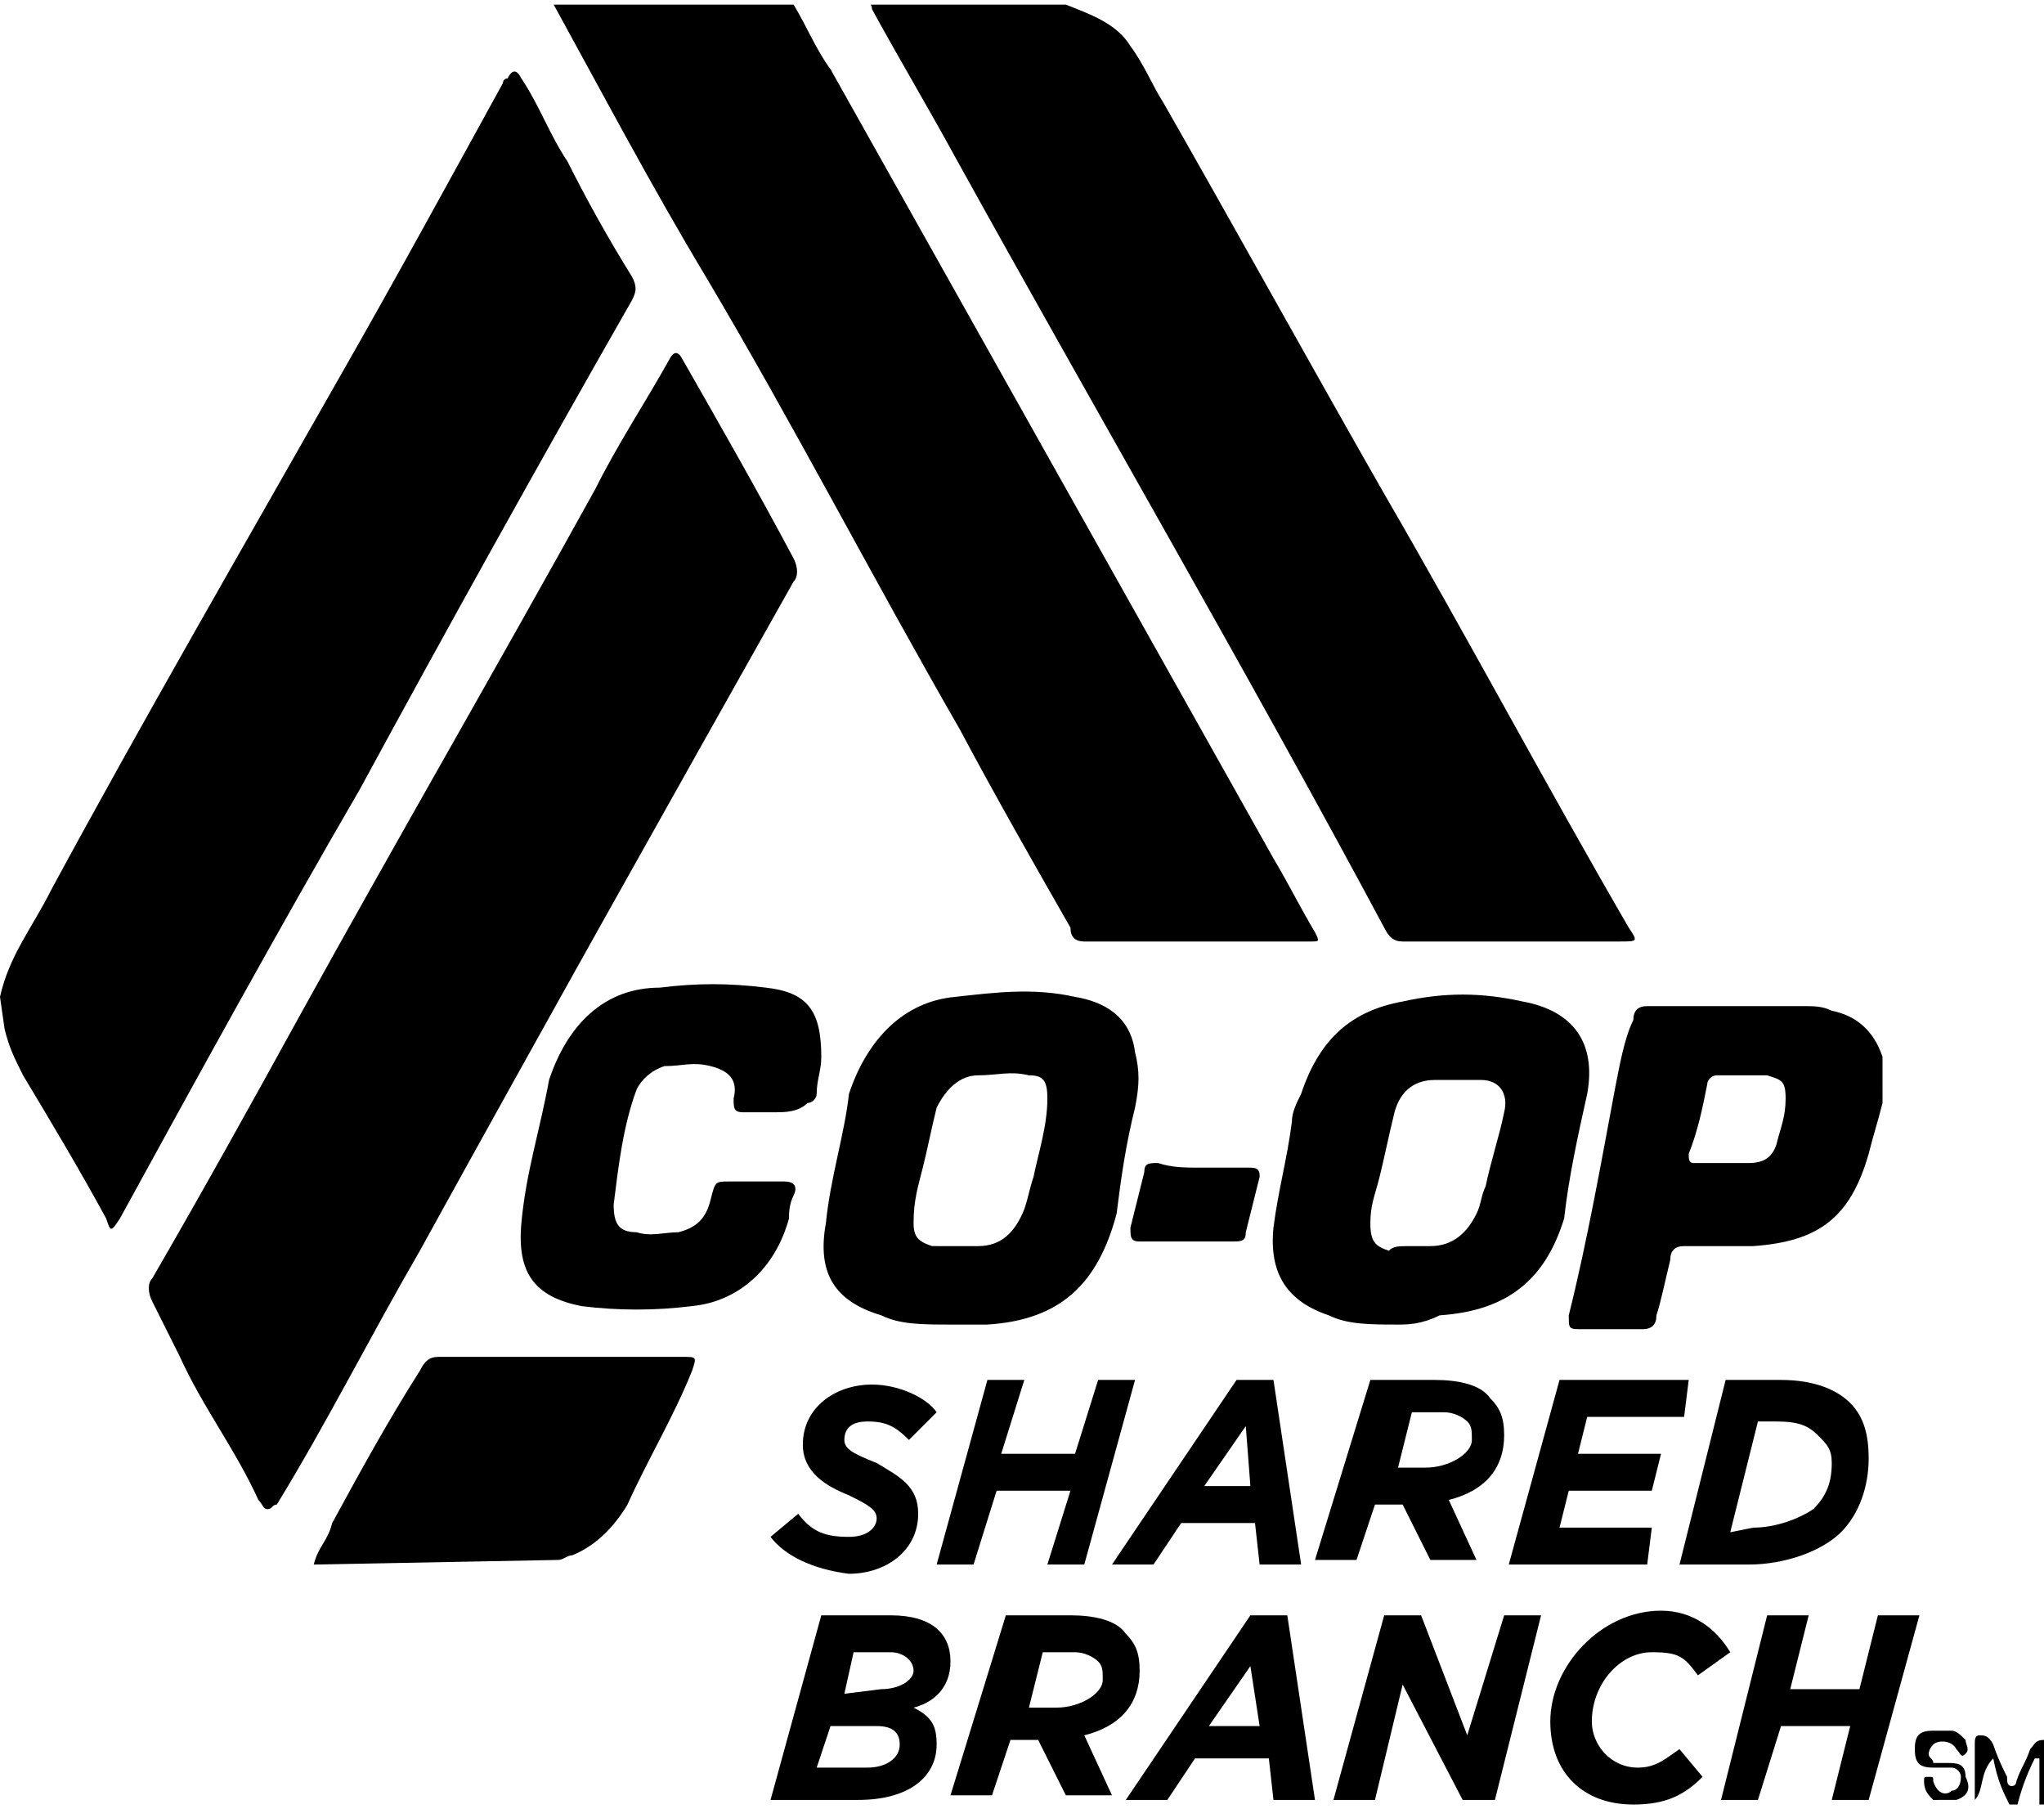 <?xml version="1.0" encoding="utf-8"?>
<!-- Generator: Adobe Illustrator 26.0.3, SVG Export Plug-In . SVG Version: 6.00 Build 0)  -->
<svg version="1.1" id="Layer_1" xmlns="http://www.w3.org/2000/svg" xmlns:xlink="http://www.w3.org/1999/xlink" x="0px" y="0px"
	 width="44.3px" height="39.2px" viewBox="0 0 44.3 39.2" style="enable-background:new 0 0 44.3 39.2;" xml:space="preserve">
<style type="text/css">
	.st0{clip-path:url(#SVGID_00000085946169195111933750000018329848360578214839_);}
	.st1{clip-path:url(#SVGID_00000141424335951486849860000013935467471086116487_);}
	.st2{clip-path:url(#SVGID_00000169560491703829218200000001466955491274300300_);}
	.st3{clip-path:url(#SVGID_00000120557334610728508330000000826020448418222743_);}
	.st4{clip-path:url(#SVGID_00000052084573969919672100000007783590382796750759_);}
	.st5{clip-path:url(#SVGID_00000150791327923055614760000010463044020169809068_);}
	.st6{clip-path:url(#SVGID_00000146469082896023821760000013826166821118104489_);}
	.st7{clip-path:url(#SVGID_00000068638436314433423980000008038650884264695988_);}
	.st8{clip-path:url(#SVGID_00000082363930541149726100000016446280421295801503_);}
	.st9{clip-path:url(#SVGID_00000023974125589436813240000017982002321341590434_);}
	.st10{clip-path:url(#SVGID_00000102531506614894857790000007302899532476631950_);}
	.st11{clip-path:url(#SVGID_00000004535408512949636310000003449730806890682011_);}
	.st12{clip-path:url(#SVGID_00000108282066533879689680000006366267408740319413_);}
	.st13{clip-path:url(#SVGID_00000095297447801924422260000008850402976442071709_);}
	.st14{clip-path:url(#SVGID_00000098212963149676168350000004560772370711491220_);}
	.st15{clip-path:url(#SVGID_00000053528576145596601860000017819483349993181882_);}
	.st16{clip-path:url(#SVGID_00000125588720317246908280000013494169688499614624_);}
	.st17{clip-path:url(#SVGID_00000096056771289360156110000010058042298835906228_);}
	.st18{clip-path:url(#SVGID_00000121980128834367266310000000739073212196387252_);}
	.st19{clip-path:url(#SVGID_00000087407351436756582980000011919118726906516615_);}
	.st20{clip-path:url(#SVGID_00000183957193248871906130000011922344344170435988_);}
	.st21{clip-path:url(#SVGID_00000117641467989474528100000003986914472797366434_);}
	.st22{clip-path:url(#SVGID_00000080921643195229128460000002321735210593391785_);}
	.st23{clip-path:url(#SVGID_00000155124132286285767550000016817001932748842910_);}
	.st24{clip-path:url(#SVGID_00000052814153184668493260000001986580373608206259_);}
	.st25{clip-path:url(#SVGID_00000110459067844096103310000011575624946946778545_);}
	.st26{clip-path:url(#SVGID_00000075150084220884971650000006826995199044906644_);}
	.st27{clip-path:url(#SVGID_00000114037196954629069240000007576704748491728797_);}
	.st28{clip-path:url(#SVGID_00000067224462119988761560000016732016713929656479_);}
	.st29{clip-path:url(#SVGID_00000034778635472791430910000015982443523325762974_);}
	.st30{clip-path:url(#SVGID_00000034773184780822706380000006345418282767726977_);}
	.st31{clip-path:url(#SVGID_00000079473578169364885510000006476268624773840012_);}
	.st32{clip-path:url(#SVGID_00000152975531422016977720000014604092283678427562_);}
	.st33{clip-path:url(#SVGID_00000134229185118264186100000003255728173834373527_);}
	.st34{clip-path:url(#SVGID_00000167384284952034692090000002853774669284497076_);}
	.st35{clip-path:url(#SVGID_00000095339281303982865190000015154984145831285378_);}
	.st36{clip-path:url(#SVGID_00000142135880207354540980000011455185230113979792_);}
	.st37{clip-path:url(#SVGID_00000130623641452061076770000006917393927094113965_);}
	.st38{clip-path:url(#SVGID_00000102505301735823837800000004207454037543563408_);}
	.st39{clip-path:url(#SVGID_00000104675880928429030710000012056954991000059065_);}
	.st40{clip-path:url(#SVGID_00000173861398344388872330000006678769626526054284_);}
	.st41{clip-path:url(#SVGID_00000155142825048371672710000011084680518643105421_);}
</style>
<g>
	<defs>
		<path id="SVGID_1_" d="M17.2,0.1c0.3,0.5,0.5,1,0.8,1.4c3.2,5.7,6.4,11.4,9.6,17.1c0.3,0.5,0.6,1.1,0.9,1.6
			c0.1,0.2,0.1,0.2-0.1,0.2c-1.6,0-3.3,0-4.9,0c-0.2,0-0.3-0.1-0.3-0.3c-0.8-1.4-1.6-2.8-2.4-4.3c-1.9-3.3-3.6-6.6-5.5-9.8
			c-1.2-2-2.2-3.9-3.3-5.9C12.1,0.1,12,0.1,12,0L17.2,0.1L17.2,0.1z"/>
	</defs>
	<clipPath id="SVGID_00000001629960297386677320000014817216904768159119_">
		<use xlink:href="#SVGID_1_"  style="overflow:visible;"/>
	</clipPath>
	<g style="clip-path:url(#SVGID_00000001629960297386677320000014817216904768159119_);">
		<defs>
			<rect id="SVGID_00000065045652861666556670000006091971279921217410_" y="0.1" width="44.4" height="39"/>
		</defs>
		<clipPath id="SVGID_00000003107045554396807030000003625962773206622387_">
			<use xlink:href="#SVGID_00000065045652861666556670000006091971279921217410_"  style="overflow:visible;"/>
		</clipPath>
		
			<rect x="11" y="-0.9" style="clip-path:url(#SVGID_00000003107045554396807030000003625962773206622387_);" width="18.6" height="22.3"/>
	</g>
</g>
<g>
	<defs>
		<path id="SVGID_00000003068112546478396620000017763190995417190788_" d="M0,21.6c0.2-0.9,0.7-1.5,1.1-2.3c2-3.7,4.2-7.5,6.3-11.2
			c1.2-2.1,2.4-4.3,3.5-6.3c0,0,0-0.1,0.1-0.1c0.1-0.2,0.2-0.2,0.3,0c0.4,0.6,0.6,1.2,1,1.8c0.4,0.8,0.9,1.7,1.4,2.5
			c0.1,0.2,0.1,0.3,0,0.5c-2,3.5-4,7.1-5.9,10.6c-1.8,3.1-3.5,6.2-5.2,9.3c-0.2,0.3-0.2,0.3-0.3,0c-0.6-1.1-1.2-2.1-1.8-3.1
			c-0.2-0.4-0.3-0.6-0.4-1L0,21.6L0,21.6z"/>
	</defs>
	<clipPath id="SVGID_00000162335058552774691400000003950090747991742898_">
		<use xlink:href="#SVGID_00000003068112546478396620000017763190995417190788_"  style="overflow:visible;"/>
	</clipPath>
	<g style="clip-path:url(#SVGID_00000162335058552774691400000003950090747991742898_);">
		<defs>
			<rect id="SVGID_00000149365551614814554920000005423022767052917637_" y="0.1" width="44.4" height="39"/>
		</defs>
		<clipPath id="SVGID_00000000214242049153171340000014246513620238755722_">
			<use xlink:href="#SVGID_00000149365551614814554920000005423022767052917637_"  style="overflow:visible;"/>
		</clipPath>
		
			<rect x="-1" y="0.5" style="clip-path:url(#SVGID_00000000214242049153171340000014246513620238755722_);" width="15.7" height="27.2"/>
	</g>
</g>
<g>
	<defs>
		<path id="SVGID_00000019643360532214453240000012685729130745581221_" d="M23.1,0.1c0.5,0.2,1.1,0.4,1.4,0.9
			c0.3,0.4,0.5,0.9,0.7,1.2c1.6,2.8,3.2,5.7,4.8,8.5c1.8,3.1,3.5,6.3,5.3,9.4c0.2,0.3,0.2,0.3-0.2,0.3c-1.6,0-3.1,0-4.7,0
			c-0.2,0-0.3-0.1-0.4-0.3C27,14.5,23.8,9,20.7,3.4c-0.6-1.1-1.2-2.1-1.8-3.2c0-0.1-0.1-0.2-0.1-0.2L23.1,0.1L23.1,0.1z"/>
	</defs>
	<clipPath id="SVGID_00000151513079648669101400000006321713453408516485_">
		<use xlink:href="#SVGID_00000019643360532214453240000012685729130745581221_"  style="overflow:visible;"/>
	</clipPath>
	<g style="clip-path:url(#SVGID_00000151513079648669101400000006321713453408516485_);">
		<defs>
			<rect id="SVGID_00000005976265533367383440000015231718270531244437_" y="0.1" width="44.4" height="39"/>
		</defs>
		<clipPath id="SVGID_00000087412302997076284980000008337937205782310309_">
			<use xlink:href="#SVGID_00000005976265533367383440000015231718270531244437_"  style="overflow:visible;"/>
		</clipPath>
		
			<rect x="17.8" y="-0.9" style="clip-path:url(#SVGID_00000087412302997076284980000008337937205782310309_);" width="18.7" height="22.3"/>
	</g>
</g>
<g>
	<defs>
		<path id="SVGID_00000068640476720174860250000012280004174978549924_" d="M40.8,23.9c-0.1,0.4-0.2,0.7-0.3,1.1
			c-0.4,1.4-1.1,1.9-2.5,2c-0.5,0-1,0-1.5,0c-0.2,0-0.3,0.1-0.3,0.3c-0.1,0.4-0.2,0.9-0.3,1.2c0,0.2-0.1,0.3-0.3,0.3
			c-0.4,0-0.9,0-1.3,0c-0.3,0-0.3,0-0.3-0.3c0.4-1.6,0.7-3.3,1-4.9c0.1-0.5,0.2-1.1,0.4-1.5c0-0.2,0.1-0.3,0.3-0.3
			c1.2,0,2.2,0,3.4,0c0.2,0,0.4,0,0.6,0.1c0.5,0.1,0.9,0.4,1.1,1V23.9z M37.8,23.3L37.8,23.3c-0.2,0-0.4,0-0.6,0
			c-0.1,0-0.2,0.1-0.2,0.2c-0.1,0.5-0.2,1-0.4,1.5c0,0.1,0,0.2,0.1,0.2c0.4,0,0.9,0,1.2,0c0.3,0,0.5-0.1,0.6-0.4
			c0.1-0.4,0.2-0.6,0.2-1c0-0.4-0.1-0.4-0.4-0.5C38.2,23.3,38.1,23.3,37.8,23.3"/>
	</defs>
	<clipPath id="SVGID_00000148630581802163576250000012459479989943894947_">
		<use xlink:href="#SVGID_00000068640476720174860250000012280004174978549924_"  style="overflow:visible;"/>
	</clipPath>
	<g style="clip-path:url(#SVGID_00000148630581802163576250000012459479989943894947_);">
		<defs>
			<rect id="SVGID_00000103231458236551964440000002625739593439119532_" y="0.1" width="44.4" height="39"/>
		</defs>
		<clipPath id="SVGID_00000064327427360570272770000014325892786082122388_">
			<use xlink:href="#SVGID_00000103231458236551964440000002625739593439119532_"  style="overflow:visible;"/>
		</clipPath>
		
			<rect x="33.2" y="20.7" style="clip-path:url(#SVGID_00000064327427360570272770000014325892786082122388_);" width="8.7" height="8.9"/>
	</g>
</g>
<g>
	<defs>
		<path id="SVGID_00000072972455149906162850000002694111738837099939_" d="M6.8,33.9c0.1-0.4,0.3-0.5,0.4-0.9
			c0.6-1.1,1.2-2.2,1.9-3.3c0.1-0.2,0.2-0.3,0.4-0.3c1.8,0,3.5,0,5.3,0c0.3,0,0.3,0,0.2,0.3c-0.4,1-1,2-1.4,2.9
			c-0.3,0.5-0.7,0.9-1.2,1.1c-0.1,0-0.2,0.1-0.3,0.1L6.8,33.9L6.8,33.9z"/>
	</defs>
	<clipPath id="SVGID_00000181782091052066170430000017258448869938952894_">
		<use xlink:href="#SVGID_00000072972455149906162850000002694111738837099939_"  style="overflow:visible;"/>
	</clipPath>
	<g style="clip-path:url(#SVGID_00000181782091052066170430000017258448869938952894_);">
		<defs>
			<rect id="SVGID_00000104673030295649247280000005096938856546636968_" y="0.1" width="44.4" height="39"/>
		</defs>
		<clipPath id="SVGID_00000109716604573042110530000015194793202496294279_">
			<use xlink:href="#SVGID_00000104673030295649247280000005096938856546636968_"  style="overflow:visible;"/>
		</clipPath>
		
			<rect x="5.8" y="28.5" style="clip-path:url(#SVGID_00000109716604573042110530000015194793202496294279_);" width="10.3" height="6.4"/>
	</g>
</g>
<g>
	<defs>
		<path id="SVGID_00000117659095806289132470000004498165285114216095_" d="M5.8,32.7c-0.1,0-0.1-0.1-0.2-0.2
			c-0.5-1.1-1.2-2-1.7-3.1c-0.2-0.4-0.4-0.8-0.6-1.2c-0.1-0.2-0.1-0.4,0-0.5c1.1-1.9,2.1-3.7,3.2-5.7c2.1-3.8,4.3-7.6,6.4-11.4
			c0.5-1,1.1-1.9,1.6-2.8c0.1-0.2,0.2-0.2,0.3,0c0.8,1.4,1.6,2.8,2.4,4.3c0.1,0.2,0.1,0.4,0,0.5c-2.7,4.8-5.4,9.6-8.1,14.5
			c-1.1,1.9-2,3.7-3.1,5.5C5.9,32.6,5.9,32.7,5.8,32.7"/>
	</defs>
	<clipPath id="SVGID_00000125580704446623871050000007060614520398044579_">
		<use xlink:href="#SVGID_00000117659095806289132470000004498165285114216095_"  style="overflow:visible;"/>
	</clipPath>
	<g style="clip-path:url(#SVGID_00000125580704446623871050000007060614520398044579_);">
		<defs>
			<rect id="SVGID_00000133505540148194716270000012861731500951100080_" y="0.1" width="44.4" height="39"/>
		</defs>
		<clipPath id="SVGID_00000014609754788051538090000007417847242876252340_">
			<use xlink:href="#SVGID_00000133505540148194716270000012861731500951100080_"  style="overflow:visible;"/>
		</clipPath>
		
			<rect x="2.2" y="6.6" style="clip-path:url(#SVGID_00000014609754788051538090000007417847242876252340_);" width="16" height="27.1"/>
	</g>
</g>
<g>
	<defs>
		<path id="SVGID_00000027570369530344478480000016660093641224084118_" d="M20.6,28.7c-0.6,0-1.1,0-1.5-0.2c-1-0.3-1.4-0.9-1.2-2
			c0.1-1,0.4-1.9,0.5-2.8c0.4-1.2,1.2-2,2.3-2.1c0.9-0.1,1.7-0.2,2.6,0c0.6,0.1,1.2,0.4,1.3,1.2c0.1,0.4,0.1,0.7,0,1.2
			c-0.2,0.8-0.3,1.5-0.4,2.3c-0.4,1.5-1.2,2.3-2.8,2.4C21,28.7,20.8,28.7,20.6,28.7 M20.8,27c0.2,0,0.3,0,0.4,0c0.5,0,0.8-0.3,1-0.8
			c0.1-0.3,0.1-0.4,0.2-0.7c0.1-0.5,0.3-1.1,0.3-1.7c0-0.4-0.1-0.5-0.4-0.5c-0.4-0.1-0.7,0-1.1,0c-0.4,0-0.7,0.3-0.9,0.7
			c-0.1,0.4-0.2,0.9-0.3,1.3c-0.1,0.4-0.2,0.7-0.2,1.2c0,0.3,0.1,0.4,0.4,0.5C20.3,27,20.6,27,20.8,27"/>
	</defs>
	<clipPath id="SVGID_00000142169179887265073460000005960863932191709587_">
		<use xlink:href="#SVGID_00000027570369530344478480000016660093641224084118_"  style="overflow:visible;"/>
	</clipPath>
	<g style="clip-path:url(#SVGID_00000142169179887265073460000005960863932191709587_);">
		<defs>
			<rect id="SVGID_00000038387448631239088920000000034480082439350693_" y="0.1" width="44.4" height="39"/>
		</defs>
		<clipPath id="SVGID_00000053516043163755340210000016436632440086924937_">
			<use xlink:href="#SVGID_00000038387448631239088920000000034480082439350693_"  style="overflow:visible;"/>
		</clipPath>
		
			<rect x="16.7" y="20.4" style="clip-path:url(#SVGID_00000053516043163755340210000016436632440086924937_);" width="9" height="9.3"/>
	</g>
</g>
<g>
	<defs>
		<path id="SVGID_00000125587667252525653770000008617494262265906306_" d="M30.3,28.7c-0.6,0-1.1,0-1.5-0.2
			c-0.9-0.3-1.3-0.9-1.2-1.9c0.1-0.8,0.3-1.5,0.4-2.3c0-0.2,0.1-0.4,0.2-0.6c0.4-1.2,1.1-1.8,2.2-2c0.9-0.2,1.7-0.2,2.6,0
			c1.1,0.2,1.6,0.9,1.4,2c-0.2,0.9-0.4,1.8-0.5,2.7c-0.4,1.3-1.2,2-2.7,2.1C30.8,28.7,30.5,28.7,30.3,28.7 M30.6,27
			c0.2,0,0.3,0,0.4,0c0.5,0,0.8-0.3,1-0.7c0.1-0.2,0.1-0.4,0.2-0.6c0.1-0.5,0.3-1.1,0.4-1.6c0.1-0.4-0.1-0.7-0.5-0.7
			c-0.4,0-0.6,0-1,0c-0.5,0-0.8,0.3-0.9,0.8c-0.1,0.4-0.2,0.9-0.3,1.3c-0.1,0.4-0.2,0.6-0.2,1c0,0.4,0.1,0.5,0.4,0.6
			C30.2,27,30.3,27,30.6,27"/>
	</defs>
	<clipPath id="SVGID_00000171001075895904912590000002963946243309493632_">
		<use xlink:href="#SVGID_00000125587667252525653770000008617494262265906306_"  style="overflow:visible;"/>
	</clipPath>
	<g style="clip-path:url(#SVGID_00000171001075895904912590000002963946243309493632_);">
		<defs>
			<rect id="SVGID_00000020386506035231665200000007364735557784829879_" y="0.1" width="44.4" height="39"/>
		</defs>
		<clipPath id="SVGID_00000048462484329698527880000004160921673355218846_">
			<use xlink:href="#SVGID_00000020386506035231665200000007364735557784829879_"  style="overflow:visible;"/>
		</clipPath>
		
			<rect x="26.5" y="20.6" style="clip-path:url(#SVGID_00000048462484329698527880000004160921673355218846_);" width="9.1" height="9.1"/>
	</g>
</g>
<g>
	<defs>
		<path id="SVGID_00000002386407361206731220000000381859293945808800_" d="M16.8,24.1c-0.3,0-0.4,0-0.7,0c-0.2,0-0.2-0.1-0.2-0.3
			c0.1-0.4-0.1-0.6-0.5-0.7c-0.4-0.1-0.6,0-1,0c-0.3,0.1-0.5,0.3-0.6,0.5c-0.3,0.8-0.4,1.7-0.5,2.5c0,0.4,0.1,0.6,0.5,0.6
			c0.3,0.1,0.6,0,0.9,0c0.4-0.1,0.6-0.3,0.7-0.7c0.1-0.4,0.1-0.4,0.4-0.4c0.4,0,0.9,0,1.2,0c0.2,0,0.3,0.1,0.2,0.3
			c-0.1,0.2-0.1,0.4-0.1,0.5c-0.3,1.1-1.1,1.8-2.1,1.9c-0.8,0.1-1.6,0.1-2.4,0c-1-0.2-1.4-0.7-1.3-1.8c0.1-1.1,0.4-2,0.6-3.1
			c0.4-1.2,1.2-2,2.4-2c0.8-0.1,1.5-0.1,2.3,0c0.9,0.1,1.2,0.5,1.2,1.5c0,0.3-0.1,0.5-0.1,0.8c0,0.1-0.1,0.2-0.2,0.2
			C17.3,24.1,17,24.1,16.8,24.1"/>
	</defs>
	<clipPath id="SVGID_00000094598728452549002320000005008398526747267464_">
		<use xlink:href="#SVGID_00000002386407361206731220000000381859293945808800_"  style="overflow:visible;"/>
	</clipPath>
	<g style="clip-path:url(#SVGID_00000094598728452549002320000005008398526747267464_);">
		<defs>
			<rect id="SVGID_00000062161857746361622720000013299062952212645036_" y="0.1" width="44.4" height="39"/>
		</defs>
		<clipPath id="SVGID_00000081623996823256336130000013492539200432824474_">
			<use xlink:href="#SVGID_00000062161857746361622720000013299062952212645036_"  style="overflow:visible;"/>
		</clipPath>
		
			<rect x="10.2" y="20.4" style="clip-path:url(#SVGID_00000081623996823256336130000013492539200432824474_);" width="8.7" height="9.1"/>
	</g>
</g>
<g>
	<defs>
		<path id="SVGID_00000029010295455649928930000011552975048441705110_" d="M26,25.3c0.4,0,0.7,0,1.1,0c0.2,0,0.2,0.1,0.2,0.2
			c-0.1,0.4-0.2,0.8-0.3,1.2c0,0.2-0.1,0.2-0.3,0.2c-0.7,0-1.3,0-2,0c-0.2,0-0.2-0.1-0.2-0.3c0.1-0.4,0.2-0.8,0.3-1.2
			c0-0.2,0.1-0.2,0.3-0.2C25.4,25.3,25.7,25.3,26,25.3"/>
	</defs>
	<clipPath id="SVGID_00000159433110959935001670000000671759162064340106_">
		<use xlink:href="#SVGID_00000029010295455649928930000011552975048441705110_"  style="overflow:visible;"/>
	</clipPath>
	<g style="clip-path:url(#SVGID_00000159433110959935001670000000671759162064340106_);">
		<defs>
			<rect id="SVGID_00000075856261059311891170000015915435653224821668_" y="0.1" width="44.4" height="39"/>
		</defs>
		<clipPath id="SVGID_00000048498246710981941410000001022365097908228019_">
			<use xlink:href="#SVGID_00000075856261059311891170000015915435653224821668_"  style="overflow:visible;"/>
		</clipPath>
		
			<rect x="23.5" y="24.2" style="clip-path:url(#SVGID_00000048498246710981941410000001022365097908228019_);" width="4.8" height="3.6"/>
	</g>
</g>
<g>
	<defs>
		<path id="SVGID_00000015319594153943637750000004114303881881272717_" d="M16.7,33.3l0.6-0.5c0.3,0.4,0.6,0.5,1.1,0.5
			c0.4,0,0.6-0.2,0.6-0.4c0-0.2-0.2-0.3-0.6-0.5c-0.5-0.2-1-0.5-1-1.1c0-0.8,0.7-1.3,1.5-1.3c0.6,0,1.2,0.3,1.4,0.6l-0.6,0.6
			c-0.3-0.3-0.5-0.4-0.9-0.4c-0.4,0-0.5,0.2-0.5,0.4c0,0.2,0.2,0.3,0.7,0.5c0.5,0.3,0.9,0.5,0.9,1.1c0,0.8-0.7,1.3-1.5,1.3
			C17.6,34,17,33.7,16.7,33.3"/>
	</defs>
	<clipPath id="SVGID_00000173845661742696109720000012713704232643928756_">
		<use xlink:href="#SVGID_00000015319594153943637750000004114303881881272717_"  style="overflow:visible;"/>
	</clipPath>
	<g style="clip-path:url(#SVGID_00000173845661742696109720000012713704232643928756_);">
		<defs>
			<rect id="SVGID_00000052789070501269848940000010378326135748910009_" y="0.1" width="44.4" height="39"/>
		</defs>
		<clipPath id="SVGID_00000134213505610896586080000003529400590279148421_">
			<use xlink:href="#SVGID_00000052789070501269848940000010378326135748910009_"  style="overflow:visible;"/>
		</clipPath>
		
			<rect x="15.7" y="28.9" style="clip-path:url(#SVGID_00000134213505610896586080000003529400590279148421_);" width="5.6" height="6.2"/>
	</g>
</g>
<g>
	<defs>
		<polygon id="SVGID_00000097457988872333487060000001225035619218542465_" points="21.4,29.9 22.2,29.9 21.7,31.5 23.3,31.5 
			23.8,29.9 24.6,29.9 23.5,33.9 22.7,33.9 23.2,32.3 21.6,32.3 21.1,33.9 20.3,33.9 		"/>
	</defs>
	<clipPath id="SVGID_00000031913460470209163820000000858935804135070133_">
		<use xlink:href="#SVGID_00000097457988872333487060000001225035619218542465_"  style="overflow:visible;"/>
	</clipPath>
	
		<rect x="19.3" y="28.9" style="clip-path:url(#SVGID_00000031913460470209163820000000858935804135070133_);" width="6.3" height="6"/>
</g>
<g>
	<defs>
		<path id="SVGID_00000031190466748698423010000003062997726358982335_" d="M26.8,29.9h0.8l0.6,4h-0.9L27.2,33h-1.6L25,33.9h-0.9
			L26.8,29.9z M27.1,32.2L27,30.9l-0.9,1.3H27.1z"/>
	</defs>
	<clipPath id="SVGID_00000002363238552722027920000012880818371182263996_">
		<use xlink:href="#SVGID_00000031190466748698423010000003062997726358982335_"  style="overflow:visible;"/>
	</clipPath>
	
		<rect x="23.1" y="28.9" style="clip-path:url(#SVGID_00000002363238552722027920000012880818371182263996_);" width="6.1" height="6"/>
</g>
<g>
	<defs>
		<path id="SVGID_00000107565766907424397610000014318514683615852694_" d="M29.7,29.9h1.4c0.5,0,1,0.1,1.2,0.4
			c0.2,0.2,0.3,0.4,0.3,0.8c0,0.7-0.4,1.2-1.2,1.4l0.6,1.3h-1l-0.6-1.2h-0.6l-0.4,1.2h-0.9L29.7,29.9z M30.9,31.8c0.5,0,1-0.3,1-0.6
			c0-0.2,0-0.3-0.1-0.4c-0.1-0.1-0.3-0.2-0.5-0.2h-0.7l-0.3,1.2H30.9z"/>
	</defs>
	<clipPath id="SVGID_00000065790676358822338320000011097641140055599539_">
		<use xlink:href="#SVGID_00000107565766907424397610000014318514683615852694_"  style="overflow:visible;"/>
	</clipPath>
	<g style="clip-path:url(#SVGID_00000065790676358822338320000011097641140055599539_);">
		<defs>
			<rect id="SVGID_00000080165763946635611270000002389093761245267624_" y="0.1" width="44.4" height="39"/>
		</defs>
		<clipPath id="SVGID_00000099645209037604611130000010545366033514720179_">
			<use xlink:href="#SVGID_00000080165763946635611270000002389093761245267624_"  style="overflow:visible;"/>
		</clipPath>
		
			<rect x="27.6" y="28.9" style="clip-path:url(#SVGID_00000099645209037604611130000010545366033514720179_);" width="6.1" height="5.9"/>
	</g>
</g>
<g>
	<defs>
		<polygon id="SVGID_00000057845330784881442300000015006421435149410207_" points="33.8,29.9 36.6,29.9 36.5,30.7 34.4,30.7 
			34.2,31.5 36,31.5 35.8,32.3 34,32.3 33.8,33.1 35.8,33.1 35.7,33.9 32.7,33.9 		"/>
	</defs>
	<clipPath id="SVGID_00000057845142126269631270000015489265642559524515_">
		<use xlink:href="#SVGID_00000057845330784881442300000015006421435149410207_"  style="overflow:visible;"/>
	</clipPath>
	
		<rect x="31.7" y="28.9" style="clip-path:url(#SVGID_00000057845142126269631270000015489265642559524515_);" width="5.9" height="6"/>
</g>
<g>
	<defs>
		<path id="SVGID_00000127759614239687767290000016312729631544522936_" d="M37.4,29.9h1.2c0.7,0,1.2,0.2,1.5,0.5
			c0.3,0.3,0.4,0.7,0.4,1.2c0,0.6-0.2,1.2-0.6,1.6c-0.4,0.4-1.2,0.7-2,0.7h-1.5L37.4,29.9z M38,33.1c0.5,0,1-0.2,1.3-0.4
			c0.3-0.3,0.4-0.6,0.4-1c0-0.3-0.1-0.4-0.3-0.6c-0.2-0.2-0.4-0.3-0.9-0.3h-0.4l-0.6,2.4L38,33.1L38,33.1z"/>
	</defs>
	<clipPath id="SVGID_00000169537891575761454570000008068772855786350250_">
		<use xlink:href="#SVGID_00000127759614239687767290000016312729631544522936_"  style="overflow:visible;"/>
	</clipPath>
	<g style="clip-path:url(#SVGID_00000169537891575761454570000008068772855786350250_);">
		<defs>
			<rect id="SVGID_00000005954222535083892850000018208540506183193518_" y="0.1" width="44.4" height="39"/>
		</defs>
		<clipPath id="SVGID_00000141441569219088714860000012805451317752197535_">
			<use xlink:href="#SVGID_00000005954222535083892850000018208540506183193518_"  style="overflow:visible;"/>
		</clipPath>
		
			<rect x="35.4" y="28.9" style="clip-path:url(#SVGID_00000141441569219088714860000012805451317752197535_);" width="6.2" height="6"/>
	</g>
</g>
<g>
	<defs>
		<path id="SVGID_00000119085643711320928480000000575420717523659680_" d="M17.8,35h1.5c0.9,0,1.3,0.4,1.3,1s-0.4,0.9-0.8,1
			c0.4,0.2,0.5,0.4,0.5,0.8c0,0.7-0.6,1.2-1.7,1.2h-1.9L17.8,35z M18.8,38.3c0.4,0,0.7-0.2,0.7-0.5c0-0.3-0.2-0.4-0.5-0.4h-1
			l-0.3,0.9H18.8z M19.1,36.6c0.4,0,0.7-0.2,0.7-0.4c0-0.2-0.2-0.4-0.5-0.4h-0.8l-0.2,0.9L19.1,36.6L19.1,36.6z"/>
	</defs>
	<clipPath id="SVGID_00000111908606107938183870000010758598938628903854_">
		<use xlink:href="#SVGID_00000119085643711320928480000000575420717523659680_"  style="overflow:visible;"/>
	</clipPath>
	<g style="clip-path:url(#SVGID_00000111908606107938183870000010758598938628903854_);">
		<defs>
			<rect id="SVGID_00000036224930815859067350000000641325201763708060_" y="0.1" width="44.4" height="39"/>
		</defs>
		<clipPath id="SVGID_00000138537445513004776430000000886137222806918031_">
			<use xlink:href="#SVGID_00000036224930815859067350000000641325201763708060_"  style="overflow:visible;"/>
		</clipPath>
		
			<rect x="15.9" y="34" style="clip-path:url(#SVGID_00000138537445513004776430000000886137222806918031_);" width="5.8" height="6"/>
	</g>
</g>
<g>
	<defs>
		<path id="SVGID_00000058561249718338971780000017610917236919731596_" d="M21.8,35h1.4c0.5,0,1,0.1,1.2,0.4
			c0.2,0.2,0.3,0.4,0.3,0.8c0,0.7-0.4,1.2-1.2,1.4l0.6,1.3h-1l-0.6-1.2h-0.6l-0.4,1.2h-0.9L21.8,35z M22.9,37c0.5,0,1-0.3,1-0.6
			c0-0.2,0-0.3-0.1-0.4c-0.1-0.1-0.3-0.2-0.5-0.2h-0.7L22.3,37H22.9z"/>
	</defs>
	<clipPath id="SVGID_00000048493735279578471790000006951185807279270564_">
		<use xlink:href="#SVGID_00000058561249718338971780000017610917236919731596_"  style="overflow:visible;"/>
	</clipPath>
	<g style="clip-path:url(#SVGID_00000048493735279578471790000006951185807279270564_);">
		<defs>
			<rect id="SVGID_00000044893864305138623220000008281637041626193055_" y="0.1" width="44.4" height="39"/>
		</defs>
		<clipPath id="SVGID_00000039827904683875387870000000598511459826435221_">
			<use xlink:href="#SVGID_00000044893864305138623220000008281637041626193055_"  style="overflow:visible;"/>
		</clipPath>
		
			<rect x="19.7" y="34" style="clip-path:url(#SVGID_00000039827904683875387870000000598511459826435221_);" width="6.1" height="5.9"/>
	</g>
</g>
<g>
	<defs>
		<path id="SVGID_00000027592426369543622550000003572478098076017049_" d="M27.1,35l-2.7,4h0.9l0.6-0.9h1.6l0.1,0.9h0.9l-0.6-4
			H27.1z M27.1,36.1l0.2,1.3h-1.1L27.1,36.1z"/>
	</defs>
	<clipPath id="SVGID_00000021099095255961221300000008972347568854032015_">
		<use xlink:href="#SVGID_00000027592426369543622550000003572478098076017049_"  style="overflow:visible;"/>
	</clipPath>
	
		<rect x="23.4" y="34" style="clip-path:url(#SVGID_00000021099095255961221300000008972347568854032015_);" width="6.1" height="6"/>
</g>
<g>
	<defs>
		<polygon id="SVGID_00000107547599192445151650000004936025198691570834_" points="32.6,35 31.8,37.6 30.8,35 30,35 28.9,39 
			29.8,39 30.4,36.5 31.7,39 32.4,39 33.4,35 		"/>
	</defs>
	<clipPath id="SVGID_00000170269472631384736150000009549974950652158353_">
		<use xlink:href="#SVGID_00000107547599192445151650000004936025198691570834_"  style="overflow:visible;"/>
	</clipPath>
	
		<rect x="27.9" y="34" style="clip-path:url(#SVGID_00000170269472631384736150000009549974950652158353_);" width="6.4" height="6"/>
</g>
<g>
	<defs>
		<path id="SVGID_00000152977652215685828850000004135996354652935821_" d="M33.6,37.3c0-1.2,1.1-2.4,2.4-2.4c0.7,0,1.2,0.4,1.5,0.9
			l-0.7,0.5c-0.3-0.4-0.4-0.5-1-0.5c-0.7,0-1.3,0.7-1.3,1.5c0,0.5,0.4,1,1,1c0.4,0,0.6-0.2,0.9-0.4l0.5,0.6
			c-0.4,0.4-0.8,0.6-1.5,0.6C34.3,39.1,33.6,38.4,33.6,37.3"/>
	</defs>
	<clipPath id="SVGID_00000021812317585738313640000003026864766645045632_">
		<use xlink:href="#SVGID_00000152977652215685828850000004135996354652935821_"  style="overflow:visible;"/>
	</clipPath>
	<g style="clip-path:url(#SVGID_00000021812317585738313640000003026864766645045632_);">
		<defs>
			<rect id="SVGID_00000158020687606903304410000018319480699055766161_" y="0.1" width="44.4" height="39"/>
		</defs>
		<clipPath id="SVGID_00000013178120570591836830000013362542665079060149_">
			<use xlink:href="#SVGID_00000158020687606903304410000018319480699055766161_"  style="overflow:visible;"/>
		</clipPath>
		
			<rect x="32.6" y="34" style="clip-path:url(#SVGID_00000013178120570591836830000013362542665079060149_);" width="5.9" height="6.2"/>
	</g>
</g>
<g>
	<defs>
		<polygon id="SVGID_00000161598339001215285730000000452599443675279010_" points="40.7,35 40.3,36.6 38.8,36.6 39.2,35 38.3,35 
			37.3,39 38.1,39 38.6,37.4 40.1,37.4 39.7,39 40.5,39 41.6,35 		"/>
	</defs>
	<clipPath id="SVGID_00000052783766361636869220000005693573461952480654_">
		<use xlink:href="#SVGID_00000161598339001215285730000000452599443675279010_"  style="overflow:visible;"/>
	</clipPath>
	
		<rect x="36.3" y="34" style="clip-path:url(#SVGID_00000052783766361636869220000005693573461952480654_);" width="6.3" height="6"/>
</g>
<g>
	<defs>
		<path id="SVGID_00000081636472108364637050000018353121763978502064_" d="M42.8,39c0-0.4,0-0.8,0-1.2c0-0.1,0-0.2,0.1-0.2
			s0.2,0,0.3,0.2c0.1,0.3,0.2,0.5,0.3,0.7c0,0.1,0,0.2,0.1,0.2s0.1-0.1,0.1-0.1c0.1-0.3,0.2-0.4,0.3-0.7c0.1-0.1,0.1-0.2,0.3-0.2
			c0.2,0,0.1,0.2,0.1,0.3c0,0.4,0.1,0.8,0,1.2h-0.2v-1.1c0,0,0,0-0.1,0c-0.2,0.4-0.3,0.7-0.4,1.1h-0.1c-0.2-0.4-0.3-0.6-0.4-1.1
			C42.9,38.4,43,38.8,42.8,39L42.8,39L42.8,39z"/>
	</defs>
	<clipPath id="SVGID_00000147930149895421839280000011676109215329985438_">
		<use xlink:href="#SVGID_00000081636472108364637050000018353121763978502064_"  style="overflow:visible;"/>
	</clipPath>
	<g style="clip-path:url(#SVGID_00000147930149895421839280000011676109215329985438_);">
		<defs>
			<rect id="SVGID_00000007409748245459223050000014378243553854586812_" y="0.1" width="44.4" height="39"/>
		</defs>
		<clipPath id="SVGID_00000023989349351935729890000004603473717266153386_">
			<use xlink:href="#SVGID_00000007409748245459223050000014378243553854586812_"  style="overflow:visible;"/>
		</clipPath>
		
			<rect x="41.8" y="36.6" style="clip-path:url(#SVGID_00000023989349351935729890000004603473717266153386_);" width="3.5" height="3.5"/>
	</g>
</g>
<g>
	<defs>
		<path id="SVGID_00000083061625847436704850000000308451295785095304_" d="M41.9,39c-0.1-0.1-0.2-0.2-0.2-0.4c0-0.1,0-0.1,0.1-0.1
			c0.1,0,0.1,0,0.1,0.1c0.1,0.3,0.3,0.3,0.4,0.2c0.1,0,0.2-0.1,0.2-0.3c0-0.1-0.1-0.2-0.2-0.2c-0.1,0-0.2,0-0.4,0
			c-0.3,0-0.4-0.1-0.4-0.4c0-0.3,0.1-0.4,0.4-0.4c0.2,0,0.3,0,0.4,0c0.1,0,0.2,0.1,0.3,0.2c0,0.1,0.1,0.2,0,0.3
			c-0.1,0.1-0.1,0-0.2-0.1c-0.1-0.2-0.4-0.2-0.5-0.1s-0.1,0.2-0.1,0.2c0,0.1,0.1,0.1,0.1,0.2c0.1,0,0.2,0,0.3,0c0.2,0,0.4,0,0.4,0.3
			c0.1,0.2,0.1,0.4-0.2,0.5H41.9z"/>
	</defs>
	<clipPath id="SVGID_00000098219805264767134540000004580725263773246870_">
		<use xlink:href="#SVGID_00000083061625847436704850000000308451295785095304_"  style="overflow:visible;"/>
	</clipPath>
	<g style="clip-path:url(#SVGID_00000098219805264767134540000004580725263773246870_);">
		<defs>
			<rect id="SVGID_00000001644866946875352750000000192587303679994011_" y="0.1" width="44.4" height="39"/>
		</defs>
		<clipPath id="SVGID_00000018196160455313655410000000144486113680226744_">
			<use xlink:href="#SVGID_00000001644866946875352750000000192587303679994011_"  style="overflow:visible;"/>
		</clipPath>
		
			<rect x="40.6" y="36.6" style="clip-path:url(#SVGID_00000018196160455313655410000000144486113680226744_);" width="3.2" height="3.4"/>
	</g>
</g>
</svg>
